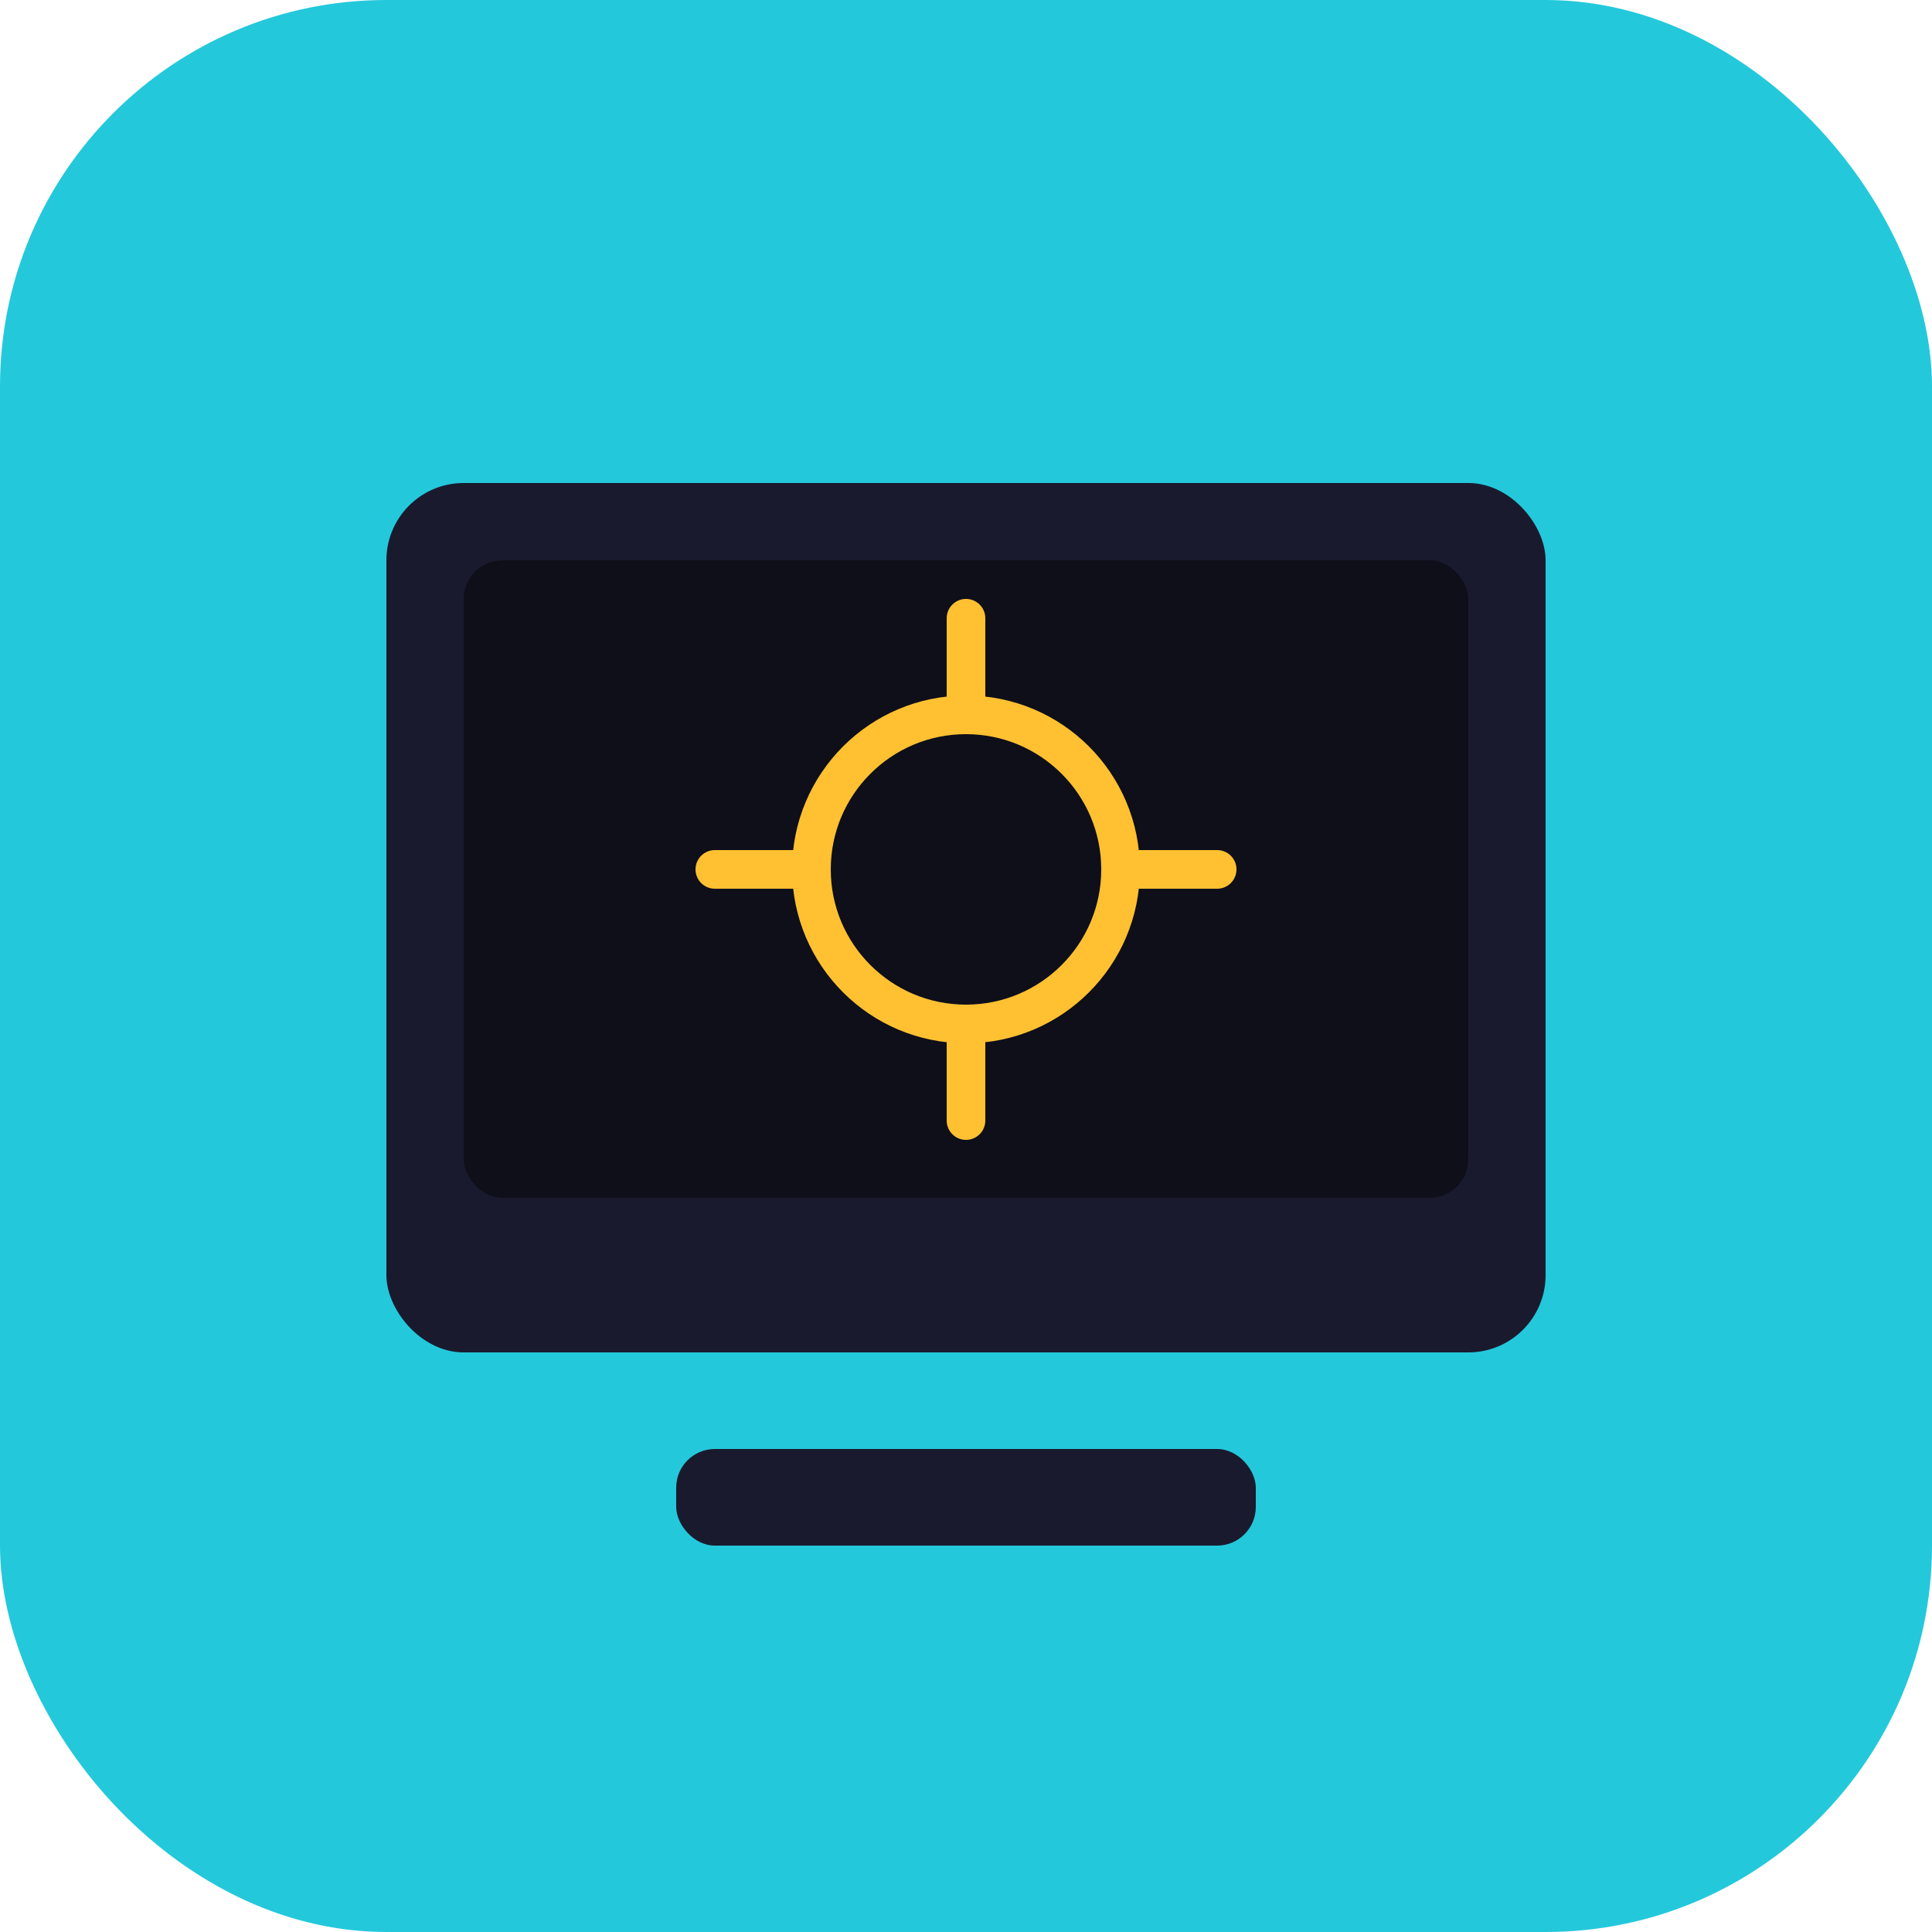 <svg xmlns="http://www.w3.org/2000/svg" viewBox="0 0 100 100" fill="none">
  <rect width="100" height="100" rx="20" fill="#24c8db"/>
  <rect x="20" y="25" width="60" height="45" rx="4" fill="#1a1a2e"/>
  <rect x="24" y="29" width="52" height="33" rx="2" fill="#0f0f1a"/>
  <circle cx="50" cy="45" r="8" stroke="#ffc131" stroke-width="2" fill="none"/>
  <path d="M50 37v-5M50 53v5M42 45h-5M58 45h5" stroke="#ffc131" stroke-width="2" stroke-linecap="round"/>
  <rect x="35" y="75" width="30" height="5" rx="2" fill="#1a1a2e"/>
</svg>
